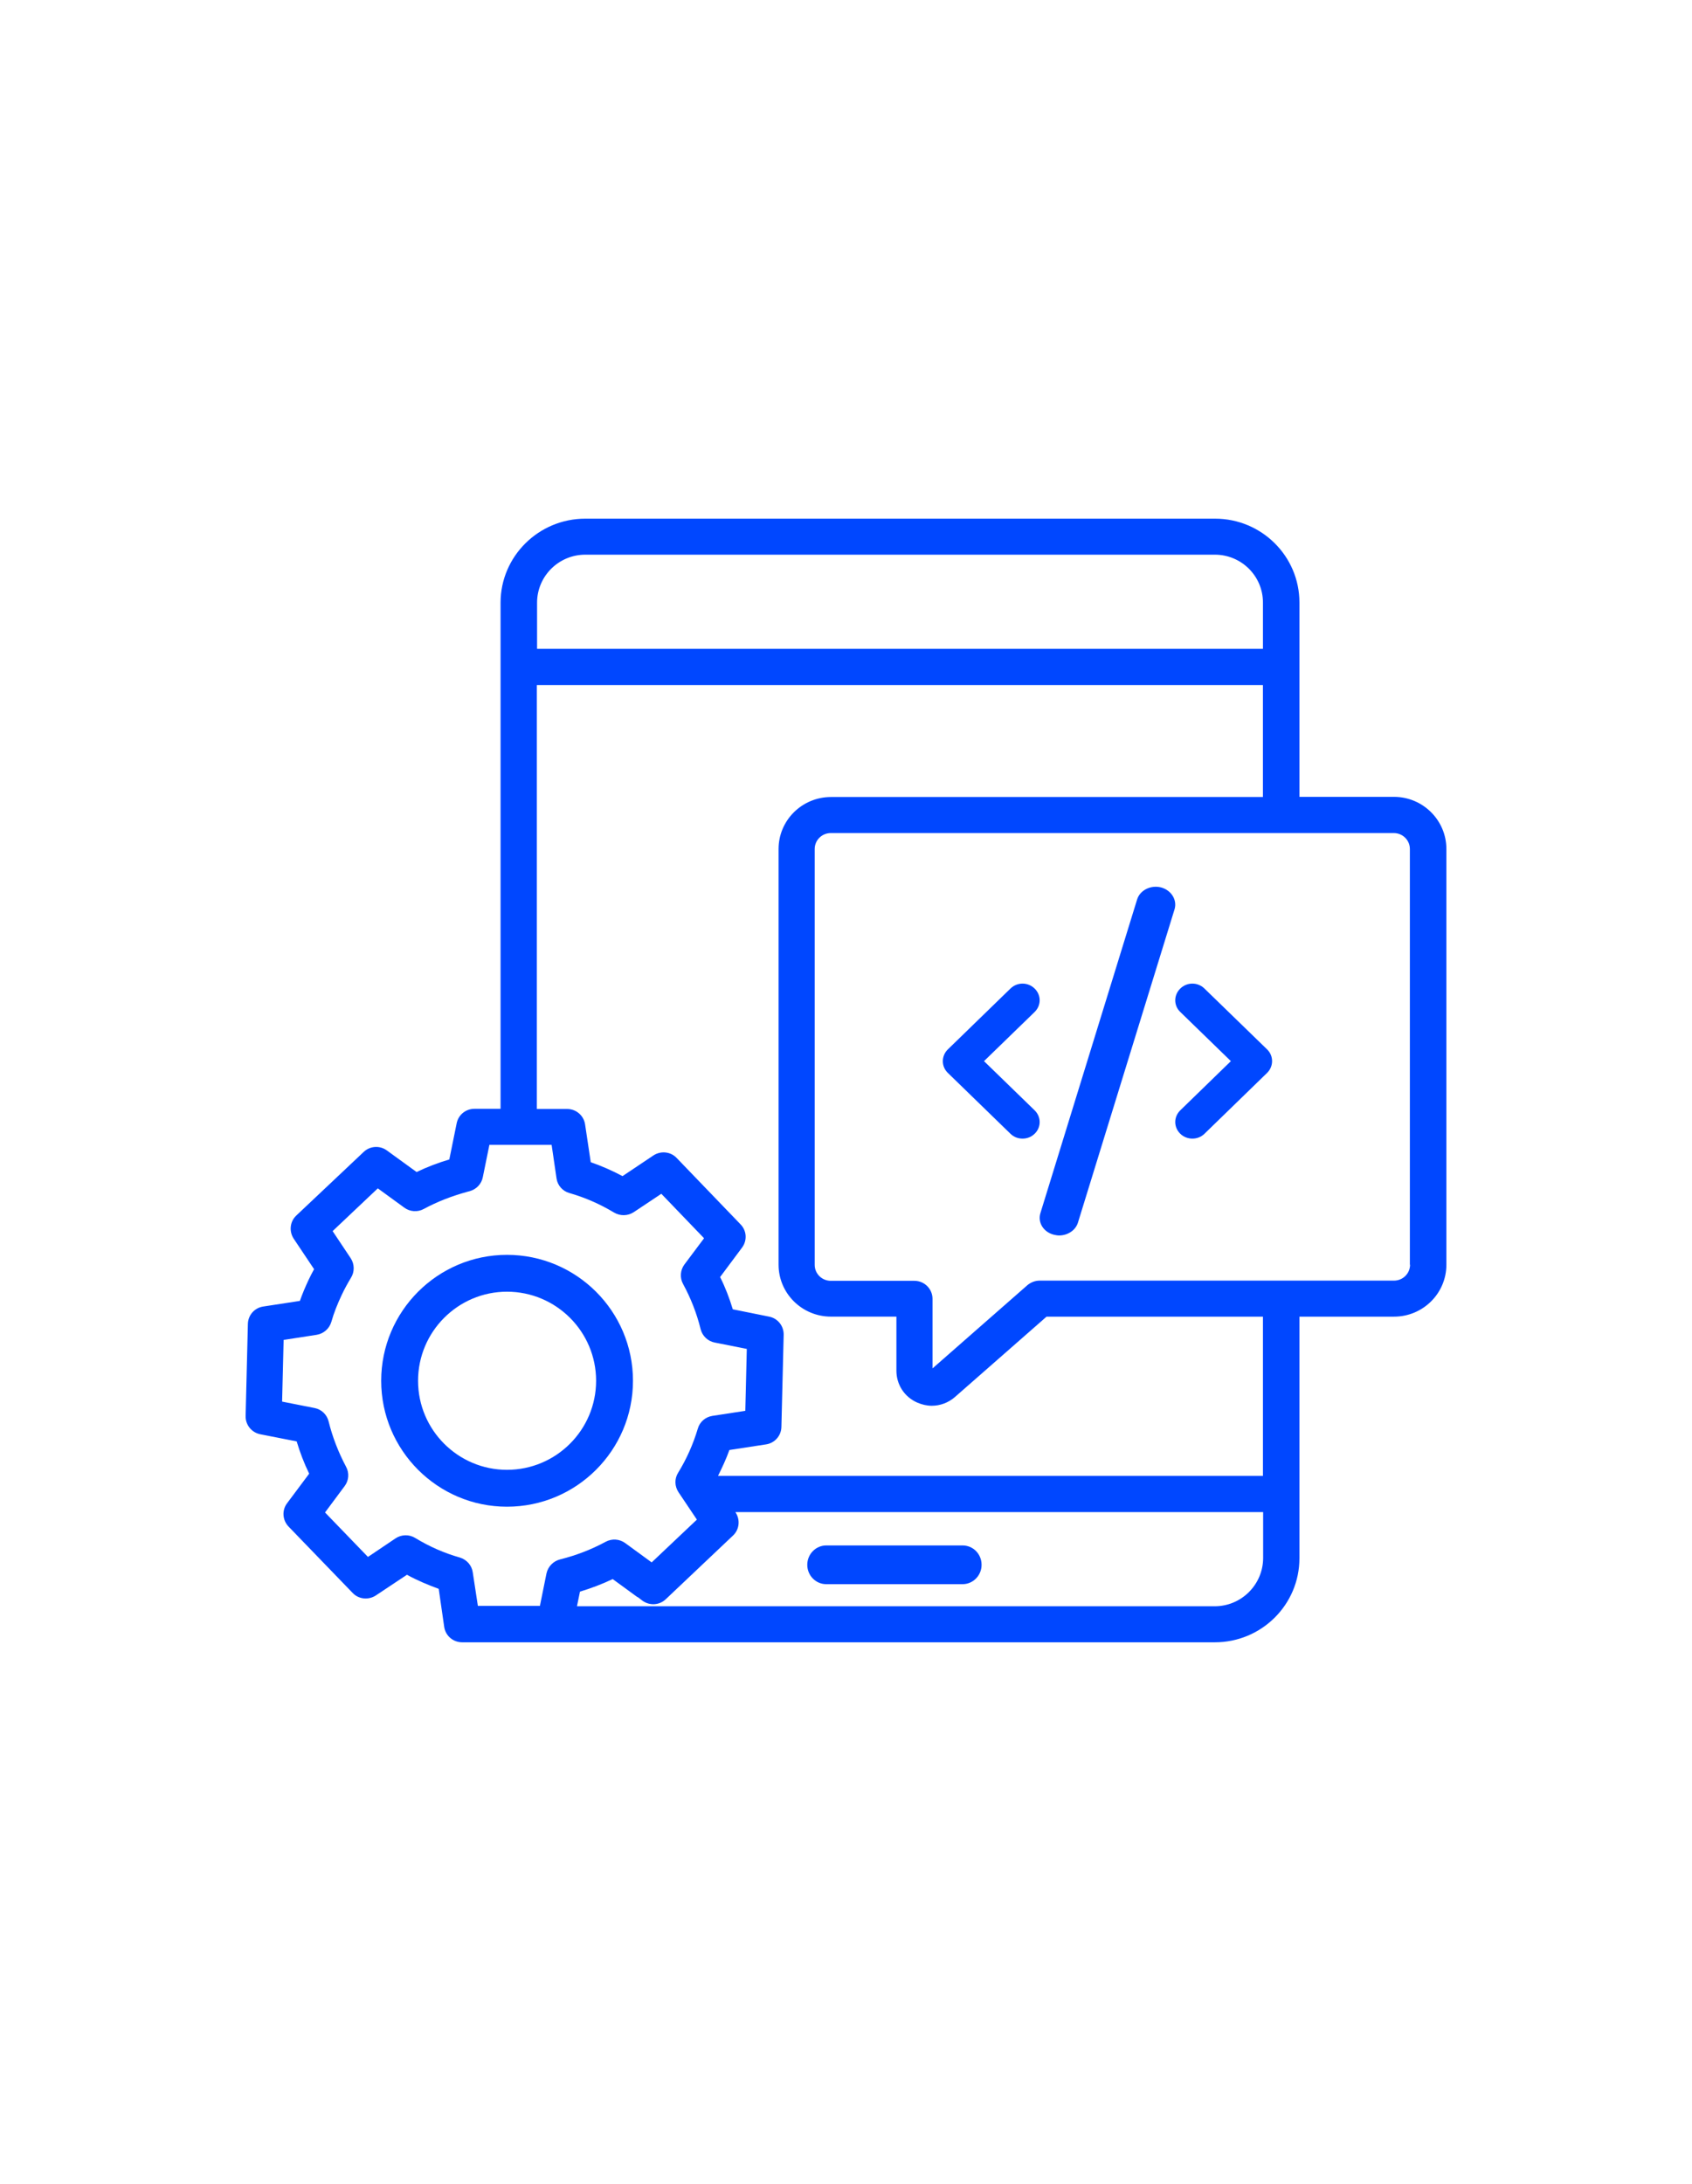 <svg width="62" height="80" viewBox="0 0 62 80" fill="none" xmlns="http://www.w3.org/2000/svg">
<rect width="62" height="80" fill="white"/>
<path d="M35.27 56.613H30.278C29.893 56.613 29.581 56.931 29.581 57.323C29.581 57.715 29.893 58.032 30.278 58.032H35.27C35.655 58.032 35.968 57.715 35.968 57.323C35.968 56.931 35.663 56.613 35.27 56.613Z" fill="#0047FF"/>
<path d="M51.08 29.191H47.615V22.072C47.615 20.375 46.229 19 44.524 19L21.447 19C19.735 19 18.342 20.382 18.342 22.079V40.618H17.386C17.067 40.618 16.797 40.838 16.734 41.147L16.464 42.474C16.048 42.597 15.653 42.748 15.265 42.934L14.177 42.144C13.914 41.951 13.553 41.979 13.325 42.199L10.857 44.528C10.622 44.748 10.587 45.105 10.76 45.373L11.509 46.493C11.439 46.617 11.37 46.754 11.301 46.899C11.19 47.139 11.079 47.393 10.989 47.655L9.645 47.861C9.326 47.909 9.09 48.177 9.083 48.5L9 51.874C8.993 52.197 9.222 52.479 9.541 52.541L10.871 52.802C10.989 53.2 11.142 53.599 11.329 53.984L10.518 55.069C10.323 55.33 10.351 55.688 10.573 55.921L12.923 58.354C13.144 58.587 13.505 58.622 13.775 58.443L14.912 57.687C15.286 57.894 15.681 58.058 16.076 58.203L16.277 59.598C16.325 59.921 16.602 60.161 16.935 60.161H44.517C46.229 60.161 47.615 58.78 47.615 57.083V48.232H51.08C52.141 48.232 53 47.38 53 46.328V31.101C53 30.05 52.141 29.191 51.08 29.191L51.08 29.191ZM21.446 20.319H44.517C45.488 20.319 46.278 21.102 46.278 22.071V23.769H19.68V22.078C19.68 21.11 20.47 20.319 21.447 20.319H21.446ZM17.323 57.597C17.288 57.343 17.101 57.13 16.845 57.054C16.283 56.896 15.736 56.656 15.216 56.34C14.995 56.202 14.71 56.209 14.495 56.353L13.483 57.034L11.91 55.405L12.631 54.436C12.784 54.23 12.804 53.955 12.68 53.729C12.396 53.193 12.181 52.636 12.042 52.072C11.98 51.818 11.779 51.626 11.522 51.578L10.337 51.344L10.393 49.084L11.599 48.898C11.855 48.857 12.063 48.678 12.139 48.431C12.236 48.087 12.368 47.764 12.513 47.455C12.631 47.201 12.749 46.995 12.86 46.809C12.998 46.59 12.992 46.308 12.853 46.095L12.188 45.098L13.844 43.532L14.815 44.239C15.023 44.391 15.3 44.411 15.528 44.287C16.013 44.026 16.533 43.82 17.136 43.655L17.212 43.635C17.455 43.566 17.642 43.374 17.691 43.126L17.933 41.938H19.014H19.021H20.213L20.393 43.168C20.428 43.422 20.615 43.635 20.865 43.704C21.44 43.869 21.987 44.109 22.5 44.418C22.722 44.549 22.999 44.549 23.221 44.405L24.233 43.731L25.799 45.36L25.078 46.322C24.926 46.528 24.905 46.81 25.03 47.036C25.307 47.545 25.529 48.102 25.674 48.693C25.737 48.94 25.938 49.132 26.187 49.18L27.365 49.414L27.31 51.682L26.104 51.867C25.847 51.908 25.64 52.087 25.57 52.334C25.397 52.912 25.154 53.454 24.849 53.949C24.711 54.169 24.718 54.444 24.863 54.664L25.536 55.667L23.879 57.234L22.909 56.526C22.701 56.375 22.424 56.355 22.195 56.478C21.662 56.767 21.101 56.98 20.525 57.124C20.276 57.186 20.082 57.385 20.026 57.633L19.784 58.828H17.511L17.323 57.597ZM44.51 58.841H21.142L21.252 58.305C21.661 58.182 22.063 58.03 22.451 57.845L23.317 58.477C23.331 58.491 23.359 58.504 23.387 58.518L23.539 58.635C23.803 58.828 24.163 58.807 24.399 58.58L26.859 56.251C27.095 56.031 27.129 55.673 26.956 55.406L26.949 55.392H46.285V57.082C46.278 58.051 45.487 58.841 44.51 58.841ZM46.278 54.065H26.311C26.464 53.756 26.609 53.447 26.727 53.117L28.071 52.911C28.39 52.863 28.626 52.594 28.633 52.272L28.716 48.898C28.723 48.575 28.501 48.293 28.182 48.231L26.852 47.963C26.727 47.551 26.574 47.152 26.387 46.781L27.191 45.702C27.385 45.441 27.364 45.084 27.135 44.85L24.793 42.417C24.572 42.184 24.211 42.149 23.941 42.328L22.811 43.084C22.437 42.885 22.049 42.713 21.647 42.575L21.439 41.188C21.39 40.865 21.113 40.624 20.781 40.624H19.672L19.672 25.095H46.277V29.197H30.449C29.389 29.197 28.529 30.049 28.529 31.101V46.328C28.529 47.379 29.389 48.231 30.449 48.231H32.847V50.211C32.847 50.719 33.138 51.172 33.609 51.379C33.782 51.454 33.963 51.496 34.143 51.496C34.448 51.496 34.753 51.386 34.995 51.173L38.349 48.232H46.278L46.278 54.065ZM51.669 46.328C51.669 46.651 51.406 46.912 51.08 46.912H38.093C37.933 46.912 37.774 46.974 37.649 47.077L34.17 50.128V47.579C34.17 47.214 33.872 46.919 33.505 46.919H30.442C30.116 46.919 29.853 46.658 29.853 46.335L29.853 31.101C29.853 30.778 30.116 30.517 30.442 30.517H51.073C51.399 30.517 51.662 30.778 51.662 31.101V46.328L51.669 46.328Z" fill="#0047FF"/>
<path d="M37.911 40.673L36.057 38.872L37.911 37.072C38.158 36.831 38.158 36.452 37.911 36.212C37.664 35.972 37.274 35.972 37.027 36.212L34.731 38.443C34.614 38.556 34.548 38.714 34.548 38.873C34.548 39.037 34.614 39.188 34.731 39.302L37.027 41.533C37.15 41.653 37.306 41.71 37.469 41.71C37.632 41.71 37.788 41.653 37.911 41.533C38.158 41.299 38.158 40.913 37.911 40.673L37.911 40.673Z" fill="#0047FF"/>
<path d="M44.134 36.212C43.887 35.972 43.497 35.972 43.25 36.212C43.003 36.452 43.003 36.838 43.25 37.072L45.103 38.872L43.25 40.673C43.003 40.913 43.003 41.292 43.25 41.533C43.373 41.653 43.536 41.71 43.692 41.71C43.855 41.71 44.011 41.653 44.135 41.533L46.431 39.302C46.548 39.188 46.613 39.03 46.613 38.872C46.613 38.708 46.548 38.556 46.431 38.442L44.134 36.212Z" fill="#0047FF"/>
<path d="M42.539 32.507C42.161 32.414 41.769 32.613 41.666 32.953L38.122 44.445C38.019 44.785 38.24 45.138 38.618 45.231C38.684 45.245 38.744 45.258 38.81 45.258C39.121 45.258 39.41 45.071 39.498 44.791L43.042 33.3C43.138 32.96 42.916 32.606 42.539 32.507L42.539 32.507Z" fill="#0047FF"/>
<path d="M23.194 50.581C23.194 48.035 21.125 45.968 18.577 45.968C16.037 45.968 13.968 48.035 13.968 50.581C13.968 53.126 16.037 55.194 18.577 55.194C21.125 55.194 23.194 53.126 23.194 50.581ZM18.577 53.843C16.783 53.843 15.319 52.381 15.319 50.581C15.319 48.781 16.783 47.318 18.577 47.318C20.379 47.318 21.843 48.781 21.843 50.581C21.843 52.381 20.379 53.843 18.577 53.843Z" fill="#0047FF"/>
</svg>
